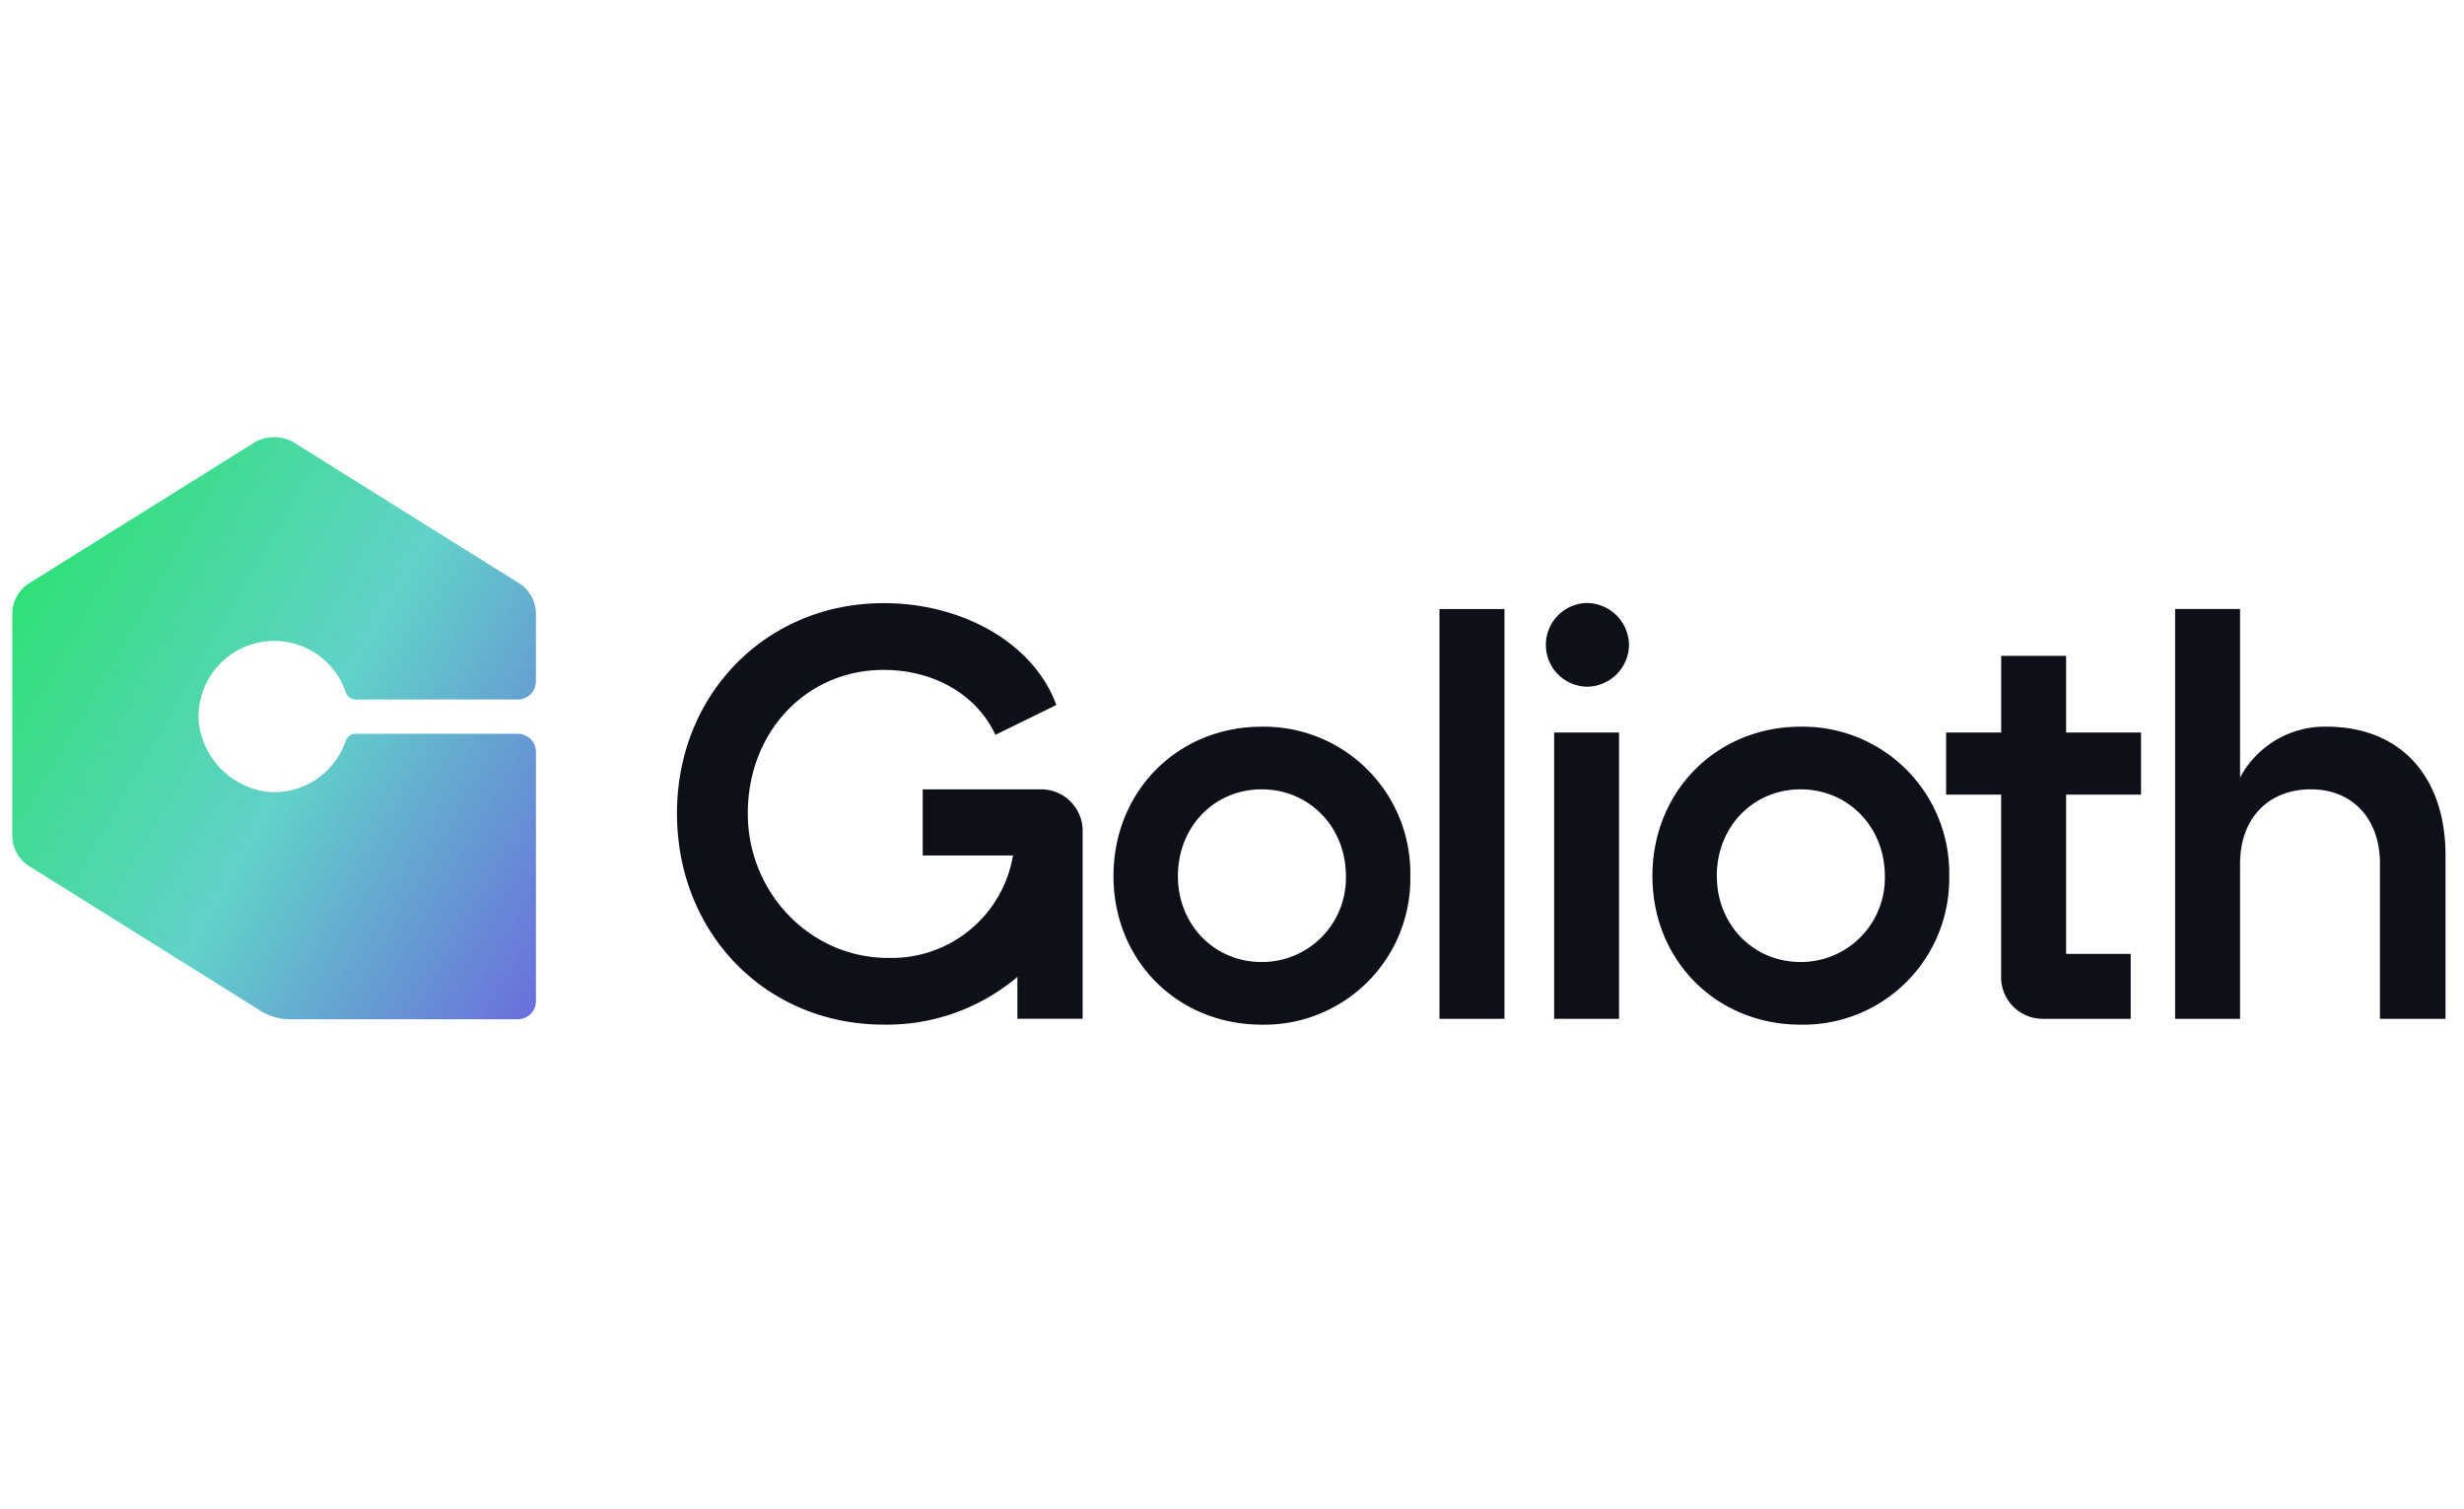 <?xml version="1.0" encoding="UTF-8"?> <svg xmlns="http://www.w3.org/2000/svg" xmlns:xlink="http://www.w3.org/1999/xlink" id="Layer_1" data-name="Layer 1" viewBox="0 0 400 245"><defs><style>.cls-1{fill:#0d0f19;}.cls-2{fill:url(#linear-gradient);}</style><linearGradient id="linear-gradient" x1="4.144" y1="151.192" x2="96.139" y2="98.08" gradientTransform="matrix(1, 0, 0, -1, 0, 245.56)" gradientUnits="userSpaceOnUse"><stop offset="0" stop-color="#2fe077"></stop><stop offset="0.5" stop-color="#61d2c9"></stop><stop offset="1" stop-color="#6a70db"></stop></linearGradient></defs><path class="cls-1" d="M228.946,142.198A23.693,23.693,0,0,1,204.809,166.334c-13.595,0-24.046-10.356-24.046-24.137S191.218,117.967,204.809,117.967A23.77,23.77,0,0,1,228.946,142.198Zm-37.728,0c0,7.888,5.892,13.969,13.591,13.969a13.631,13.631,0,0,0,13.682-13.969c0-7.997-5.987-14.064-13.682-14.064S191.218,134.226,191.218,142.198ZM233.682,98.865H244.231v66.521H233.682Zm30.767,5.765a6.877,6.877,0,0,1-6.841,6.845,6.797,6.797,0,0,1,0-13.591A6.908,6.908,0,0,1,264.449,104.63Zm-1.614,14.286v46.47H252.293V118.915Zm53.595,23.282a23.693,23.693,0,0,1-24.137,24.137c-13.595,0-24.042-10.356-24.042-24.137s10.454-24.231,24.042-24.231A23.772,23.772,0,0,1,316.43,142.198Zm-37.724,0c0,7.888,5.892,13.969,13.588,13.969a13.636,13.636,0,0,0,13.686-13.969c0-7.997-5.987-14.064-13.686-14.064s-13.595,6.092-13.595,14.064ZM347.571,128.988V118.915H335.408V106.469H324.867v12.446H315.928V128.988h8.931v29.658a6.739,6.739,0,0,0,6.739,6.739h14.297V154.844h-10.487V128.988ZM397,138.872v26.514H386.357V140.202c0-7.317-4.467-12.068-11.214-12.068-6.936,0-11.498,4.751-11.498,12.068v25.183H353.103v-66.521H363.645V126.229A15.59,15.59,0,0,1,377.709,117.963C389.588,117.967,397,125.949,397,138.872ZM165.162,128.134H149.793v10.738h14.653A19.955,19.955,0,0,1,144.453,155.502c-12.824.135-22.995-10.505-23.057-23.333-.065-13.279,9.451-23.42,22.046-23.42,8.361,0,15.205,4.18,18.15,10.542l9.884-4.845c-3.519-9.789-14.922-16.536-28.033-16.536-19.008,0-33.544,14.729-33.544,34.115,0,19.48,14.442,34.304,33.544,34.304a32.821,32.821,0,0,0,21.716-7.743v6.794H175.754V134.873a6.739,6.739,0,0,0-6.739-6.739h-3.853Z"></path><path class="cls-2" d="M87.005,110.598V99.664a5.9,5.9,0,0,0-2.774-5.005L47.63,71.784a6.39,6.39,0,0,0-6.256,0L4.774,94.659A5.9,5.9,0,0,0,2,99.664v35.958a5.896,5.896,0,0,0,2.774,5.005l37.575,23.486a8.855,8.855,0,0,0,4.693,1.345H84.053a2.948,2.948,0,0,0,2.952-2.944v-40.443a2.948,2.948,0,0,0-2.944-2.952H57.721a1.672,1.672,0,0,0-1.589,1.13A12.279,12.279,0,0,1,43.472,128.548,12.836,12.836,0,0,1,32.258,117.189a12.275,12.275,0,0,1,23.882-4.773,1.676,1.676,0,0,0,1.592,1.134H84.053A2.952,2.952,0,0,0,87.005,110.598Z"></path></svg> 